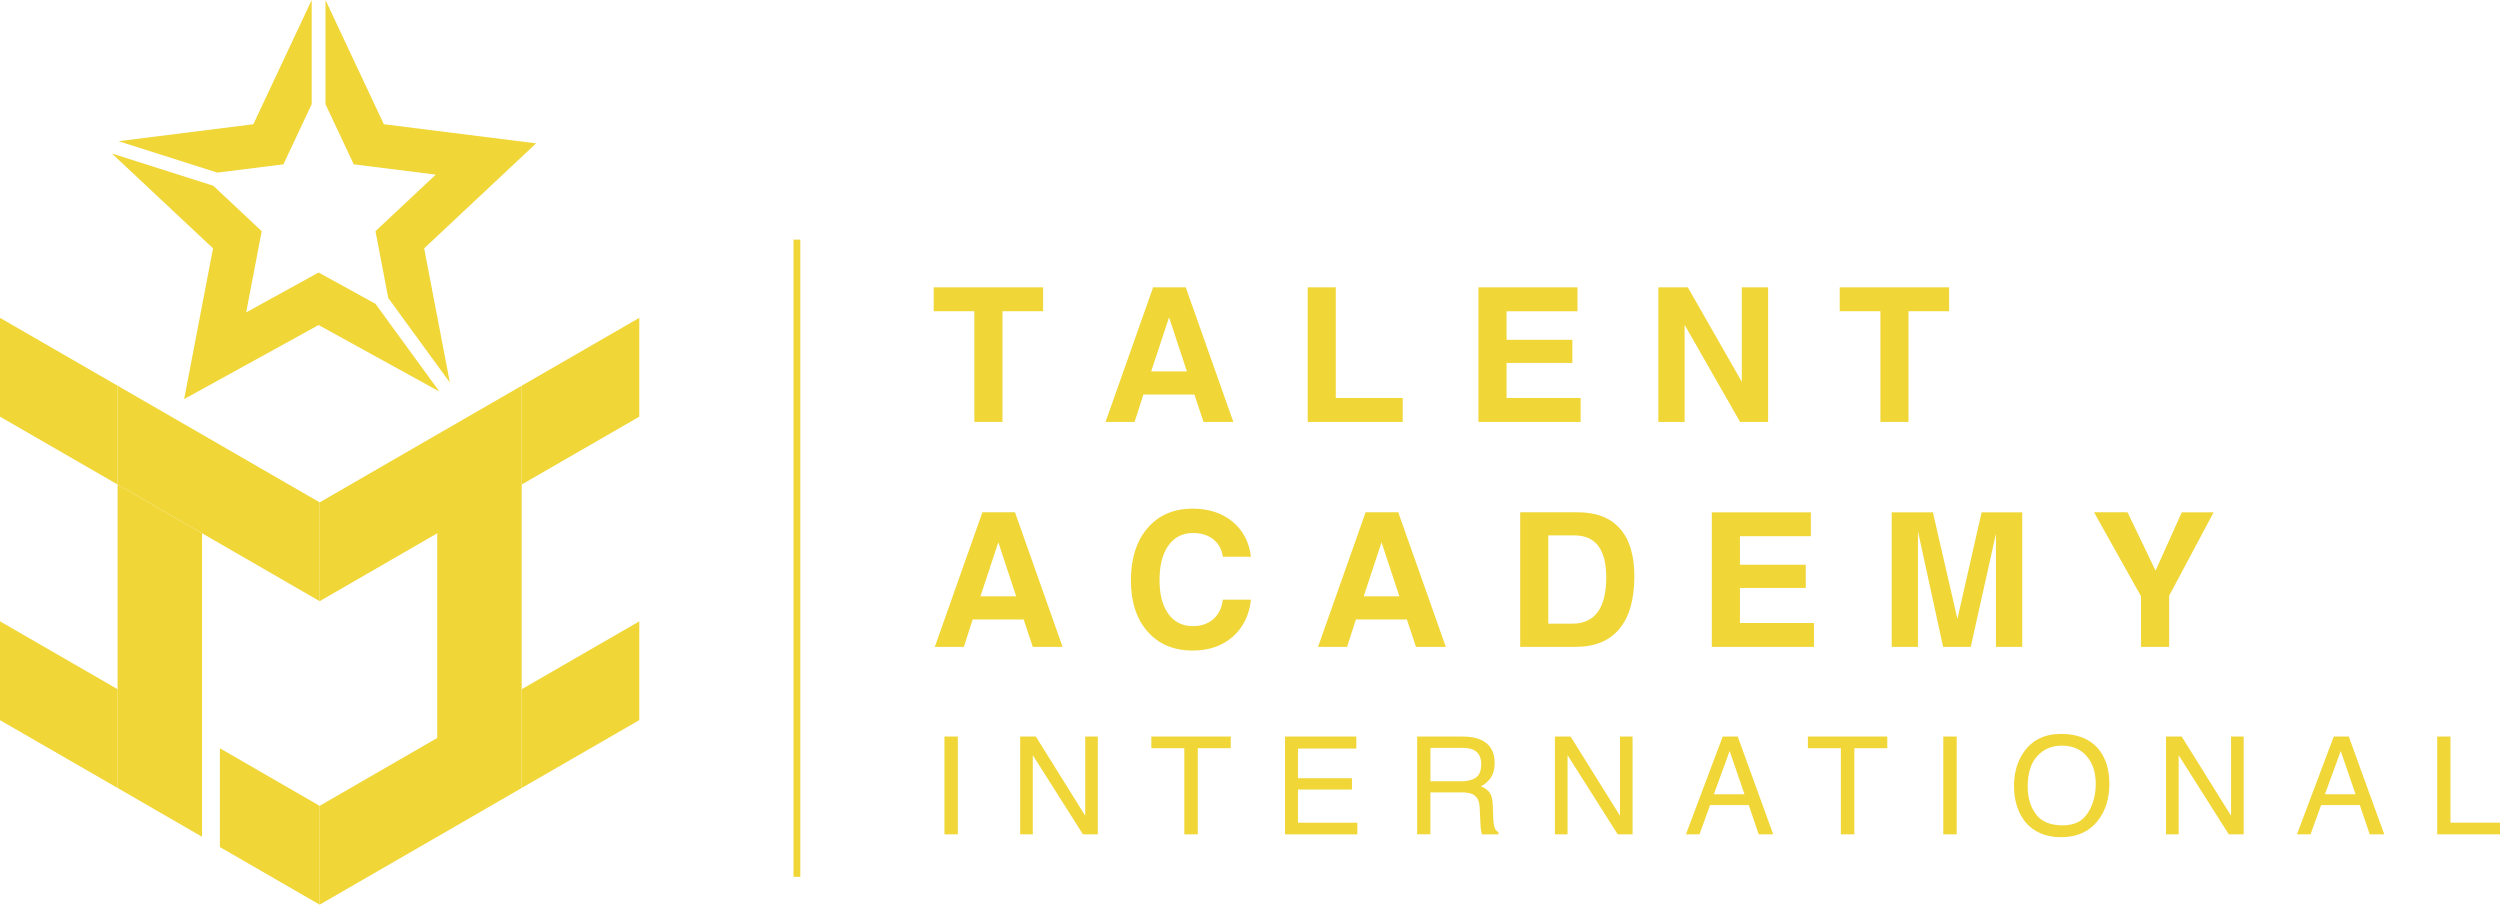 <?xml version="1.0" encoding="UTF-8"?>
<svg id="Layer_2" data-name="Layer 2" xmlns="http://www.w3.org/2000/svg" viewBox="0 0 733.46 265.41">
  <defs>
    <style>
      .cls-1 {
        fill: #f0d637;
      }
    </style>
  </defs>
  <g id="Layer_1-2" data-name="Layer 1">
    <g>
      <g>
        <path class="cls-1" d="M285.86,91.31h-11.92v-7.01h32.09v7.01h-11.92v32.47h-8.25v-32.47Z"/>
        <path class="cls-1" d="M338.32,84.3h9.56l13.96,39.48h-8.75l-2.67-8.03h-14.97l-2.58,8.03h-8.52l13.96-39.48ZM337.74,108.96h10.48l-5.24-15.87h0l-5.24,15.87Z"/>
        <path class="cls-1" d="M383.66,123.78v-39.48h8.24v32.47h19.63v7.01h-27.88Z"/>
        <path class="cls-1" d="M433.75,123.78v-39.48h29.06v7.01h-20.81v8.38h19.31v6.79h-19.31v10.29h21.73v7.01h-29.97Z"/>
        <path class="cls-1" d="M494.24,123.78h-7.71v-39.48h8.65l15.84,27.72v-27.72h7.71v39.48h-8.22l-16.27-28.47v28.47Z"/>
        <path class="cls-1" d="M551.67,91.31h-11.92v-7.01h32.09v7.01h-11.92v32.47h-8.24v-32.47Z"/>
        <path class="cls-1" d="M288.22,150.3h9.56l13.96,39.48h-8.74l-2.67-8.03h-14.97l-2.58,8.03h-8.52l13.96-39.48ZM287.65,174.96h10.48l-5.24-15.87h0l-5.25,15.87Z"/>
        <path class="cls-1" d="M367,175.95c-.5,4.56-2.29,8.19-5.36,10.88-3.07,2.69-6.98,4.03-11.72,4.03-5.55,0-9.96-1.85-13.23-5.56-3.27-3.71-4.9-8.72-4.9-15.04s1.63-11.56,4.9-15.35c3.27-3.79,7.68-5.68,13.23-5.68,4.69,0,8.58,1.27,11.66,3.8,3.08,2.53,4.89,5.97,5.42,10.3h-8.25c-.27-2.13-1.19-3.82-2.76-5.08-1.57-1.25-3.56-1.88-5.98-1.88-3.07,0-5.47,1.22-7.21,3.67-1.74,2.44-2.61,5.83-2.61,10.16s.87,7.53,2.6,9.92c1.73,2.39,4.14,3.58,7.22,3.58,2.42,0,4.42-.7,5.98-2.09,1.57-1.4,2.49-3.29,2.76-5.67h8.25Z"/>
        <path class="cls-1" d="M400.66,150.3h9.56l13.96,39.48h-8.75l-2.67-8.03h-14.97l-2.58,8.03h-8.52l13.96-39.48ZM400.08,174.96h10.48l-5.24-15.87h0l-5.24,15.87Z"/>
        <path class="cls-1" d="M446,150.3h16.89c5.42,0,9.55,1.59,12.37,4.78s4.23,7.85,4.23,13.99c0,6.77-1.46,11.91-4.39,15.43-2.93,3.52-7.22,5.28-12.88,5.28h-16.22v-39.48ZM454.25,182.98h6.96c3.35,0,5.86-1.13,7.53-3.4,1.67-2.26,2.51-5.66,2.51-10.19,0-4.1-.78-7.17-2.34-9.23-1.56-2.05-3.9-3.08-7.04-3.08h-7.63v25.89Z"/>
        <path class="cls-1" d="M502.22,189.78v-39.48h29.06v7.01h-20.81v8.38h19.31v6.79h-19.31v10.29h21.73v7.01h-29.97Z"/>
        <path class="cls-1" d="M562.71,189.78h-7.71v-39.48h12.08l7.19,31.29h0l7.1-31.29h11.92v39.48h-7.71v-33.19h0l-7.39,33.19h-8.11l-7.38-33.92h0v33.92Z"/>
        <path class="cls-1" d="M628.14,174.93l-13.78-24.63h9.82l8.22,17.11v.03s7.7-17.13,7.7-17.13h9.34l-13.05,24.47v15.01h-8.25v-14.85Z"/>
        <path class="cls-1" d="M277.08,216.09h3.93v28.69h-3.93v-28.69Z"/>
        <path class="cls-1" d="M299.31,216.09h4.59l14.49,23.24v-23.24h3.69v28.69h-4.36l-14.71-23.22v23.22h-3.71v-28.69Z"/>
        <path class="cls-1" d="M361.08,216.09v3.42h-9.67v25.27h-3.95v-25.27h-9.67v-3.42h23.28Z"/>
        <path class="cls-1" d="M377.01,216.09h20.92v3.52h-17.13v8.71h15.84v3.32h-15.84v9.73h17.42v3.42h-21.21v-28.69Z"/>
        <path class="cls-1" d="M415.78,216.09h13.28c2.19,0,3.99.32,5.41.96,2.7,1.22,4.04,3.48,4.04,6.78,0,1.72-.35,3.12-1.06,4.22s-1.7,1.97-2.98,2.64c1.12.46,1.96,1.05,2.53,1.8s.88,1.95.95,3.61l.14,3.85c.04,1.09.13,1.91.27,2.44.23.91.65,1.5,1.25,1.76v.64h-4.77c-.13-.25-.23-.57-.31-.96s-.14-1.15-.2-2.27l-.23-4.79c-.09-1.88-.79-3.13-2.09-3.77-.74-.35-1.91-.53-3.5-.53h-8.85v12.3h-3.89v-28.69ZM428.65,229.23c1.82,0,3.26-.36,4.33-1.09s1.59-2.04,1.59-3.95c0-2.04-.74-3.44-2.23-4.18-.79-.39-1.86-.59-3.18-.59h-9.49v9.8h8.98Z"/>
        <path class="cls-1" d="M456.2,216.09h4.59l14.49,23.24v-23.24h3.69v28.69h-4.36l-14.71-23.22v23.22h-3.71v-28.69Z"/>
        <path class="cls-1" d="M505.43,216.09h4.39l10.41,28.69h-4.26l-2.91-8.59h-11.35l-3.11,8.59h-3.98l10.8-28.69ZM511.81,233.02l-4.36-12.68-4.63,12.68h8.98Z"/>
        <path class="cls-1" d="M553.7,216.09v3.42h-9.67v25.27h-3.95v-25.27h-9.67v-3.42h23.28Z"/>
        <path class="cls-1" d="M570.13,216.09h3.93v28.69h-3.93v-28.69Z"/>
        <path class="cls-1" d="M616,220.19c1.9,2.54,2.85,5.79,2.85,9.75,0,4.28-1.09,7.84-3.26,10.68-2.55,3.33-6.19,5-10.92,5-4.41,0-7.88-1.46-10.41-4.38-2.25-2.81-3.38-6.37-3.38-10.66,0-3.88.96-7.2,2.89-9.96,2.47-3.54,6.13-5.31,10.98-5.31s8.82,1.63,11.25,4.88ZM612.57,238.46c1.53-2.45,2.29-5.28,2.29-8.47,0-3.37-.88-6.09-2.65-8.14s-4.18-3.09-7.24-3.09-5.39,1.02-7.27,3.06-2.81,5.04-2.81,9.01c0,3.18.8,5.86,2.41,8.04s4.22,3.27,7.82,3.27,5.9-1.23,7.43-3.68Z"/>
        <path class="cls-1" d="M635.48,216.09h4.59l14.49,23.24v-23.24h3.69v28.69h-4.36l-14.71-23.22v23.22h-3.71v-28.69Z"/>
        <path class="cls-1" d="M684.7,216.09h4.39l10.41,28.69h-4.26l-2.91-8.59h-11.35l-3.11,8.59h-3.98l10.8-28.69ZM691.09,233.02l-4.36-12.68-4.63,12.68h8.98Z"/>
        <path class="cls-1" d="M715.04,216.09h3.89v25.27h14.53v3.42h-18.42v-28.69Z"/>
      </g>
      <rect class="cls-1" x="232.8" y="70.3" width="2" height="186.95"/>
      <g>
        <g>
          <polygon class="cls-1" points="93.78 236.43 93.78 265.41 64.51 248.51 64.51 219.53 93.78 236.43"/>
          <polygon class="cls-1" points="187.56 122.24 187.56 93.25 153.05 113.17 153.05 142.15 187.56 122.24"/>
          <polygon class="cls-1" points="187.56 211.27 187.56 182.29 153.05 202.21 153.05 231.18 187.56 211.27"/>
          <polygon class="cls-1" points="153.05 113.17 153.05 113.17 128.27 127.47 93.78 147.39 93.78 176.38 128.27 156.46 128.28 156.46 128.28 216.51 128.27 216.51 93.78 236.42 93.78 265.41 128.27 245.5 128.28 245.5 128.28 245.5 153.05 231.18 153.05 113.17 153.05 113.17"/>
          <polygon class="cls-1" points="0 122.24 0 93.25 34.51 113.17 34.51 142.15 0 122.24"/>
          <polygon class="cls-1" points="0 211.28 0 182.29 34.51 202.21 34.51 231.19 0 211.28"/>
          <polyline class="cls-1" points="34.5 142.15 34.5 231.18 59.28 245.5 59.28 156.46"/>
          <polygon class="cls-1" points="93.79 176.38 93.79 147.39 59.29 127.47 34.51 113.17 34.51 142.15 93.79 176.38"/>
        </g>
        <g>
          <polygon class="cls-1" points="95.49 30.55 103.78 48.21 127.85 51.23 110.16 67.82 113.91 87.43 131.98 112.22 124.44 72.86 157.28 42.06 112.61 36.45 95.49 0 95.49 30.55"/>
          <polygon class="cls-1" points="110.16 89.14 93.47 79.95 72.22 91.65 76.78 67.82 62.57 54.5 32.82 45.03 62.5 72.86 54.03 117.08 93.47 95.36 128.92 114.88 110.16 89.14"/>
          <polygon class="cls-1" points="63.76 50.64 83.15 48.21 91.45 30.55 91.45 0 74.33 36.45 34.78 41.42 63.76 50.64"/>
        </g>
      </g>
    </g>
  </g>
</svg>